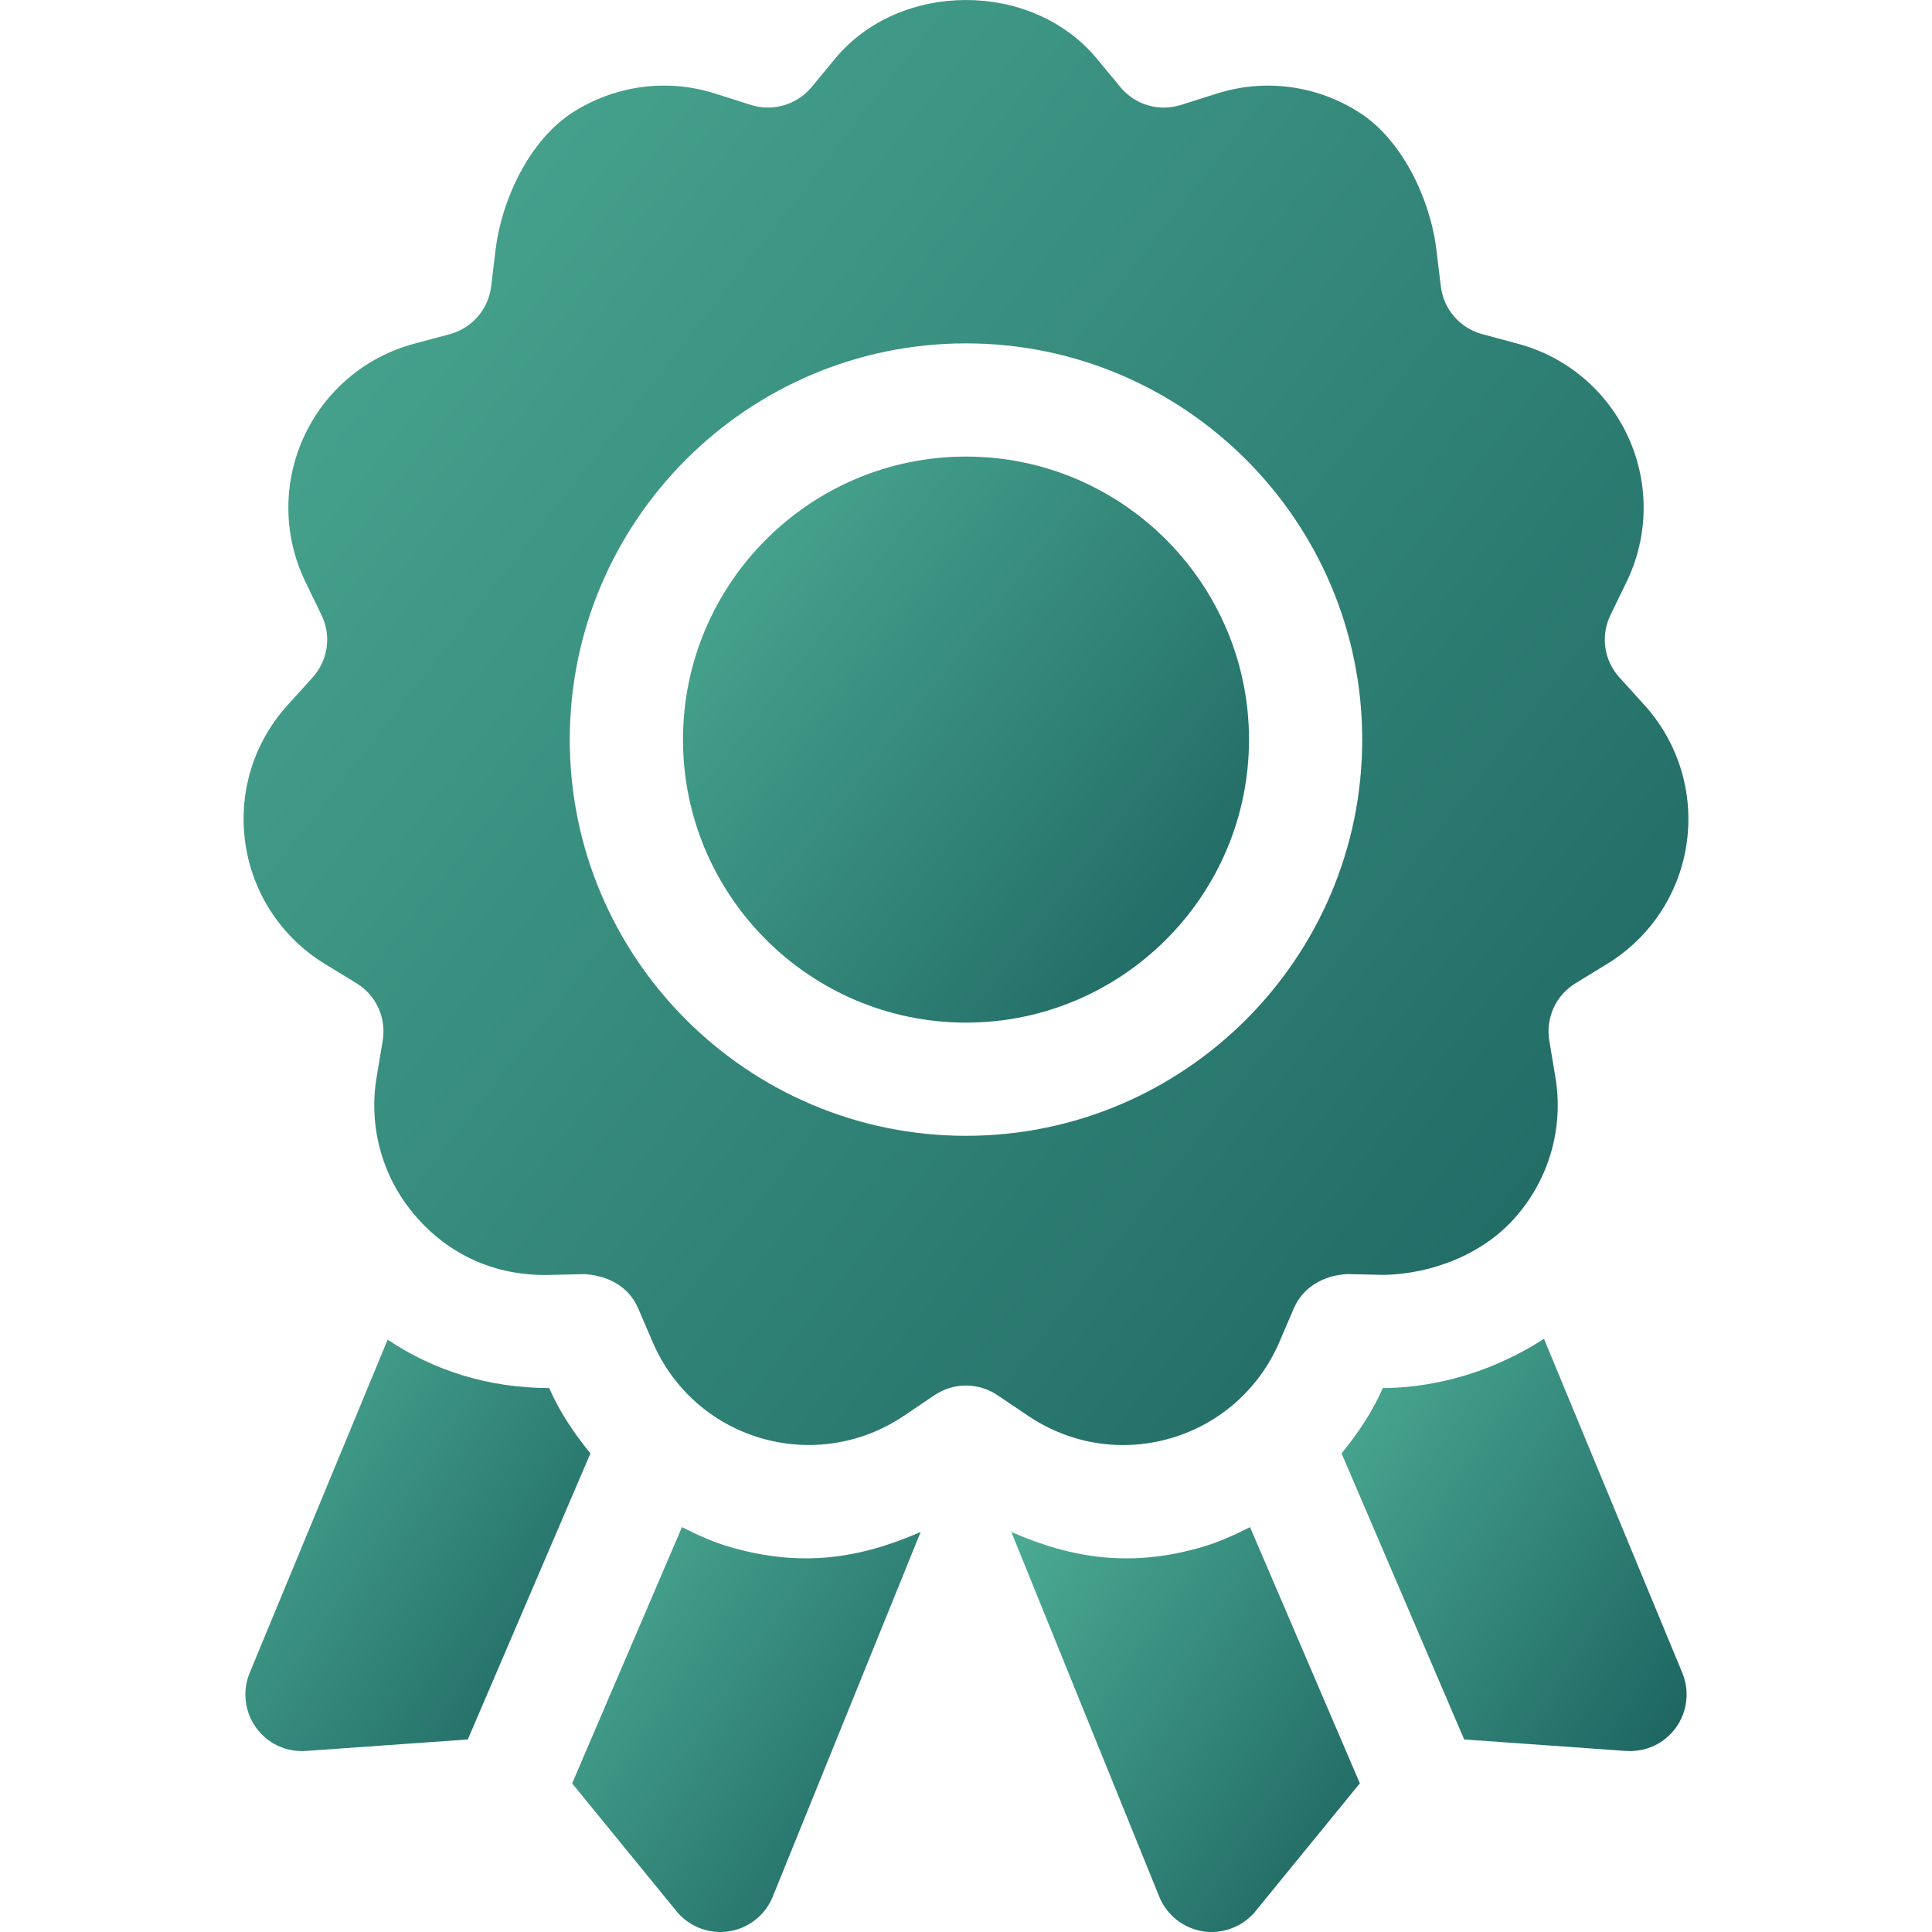 <svg width="56" height="56" viewBox="0 0 56 56" fill="none" xmlns="http://www.w3.org/2000/svg">
<g clip-path="url(#clip0_2030_1891)">
<path d="M28 13.234C23.477 13.234 19.797 16.915 19.797 21.438C19.797 25.96 23.477 29.641 28 29.641C32.523 29.641 36.203 25.96 36.203 21.438C36.203 16.915 32.523 13.234 28 13.234Z" fill="url(#paint0_linear_2030_1891)"/>
<path d="M47.662 20.433L46.944 19.641C46.49 19.143 46.388 18.429 46.681 17.825L47.149 16.862C47.79 15.537 47.806 14.01 47.196 12.67C46.582 11.331 45.417 10.344 43.996 9.963L42.966 9.686C42.315 9.511 41.843 8.965 41.763 8.297L41.634 7.237C41.458 5.775 40.646 4.061 39.409 3.266C38.17 2.468 36.655 2.268 35.256 2.717L34.236 3.04C33.588 3.244 32.904 3.043 32.473 2.523L31.792 1.699C29.914 -0.566 26.085 -0.566 24.207 1.699L23.526 2.523C23.094 3.04 22.405 3.242 21.762 3.04L20.747 2.718C19.346 2.265 17.829 2.47 16.592 3.264C15.354 4.061 14.541 5.775 14.365 7.236L14.237 8.298C14.157 8.965 13.684 9.511 13.037 9.686L12.004 9.963C10.583 10.344 9.418 11.331 8.803 12.672C8.194 14.01 8.21 15.537 8.852 16.863L9.318 17.825C9.612 18.429 9.509 19.143 9.056 19.642L8.34 20.433C7.349 21.524 6.902 22.985 7.111 24.442C7.321 25.898 8.162 27.173 9.418 27.941L10.331 28.498C10.905 28.849 11.203 29.504 11.092 30.168L10.916 31.224C10.674 32.677 11.089 34.148 12.052 35.256C13.013 36.368 14.353 36.983 15.883 36.955L16.951 36.931C17.651 36.98 18.233 37.305 18.497 37.922L18.919 38.904C19.5 40.256 20.643 41.271 22.054 41.684C23.463 42.097 24.975 41.864 26.196 41.041L27.084 40.442C27.636 40.069 28.359 40.064 28.918 40.444L29.804 41.04C30.628 41.597 31.584 41.886 32.553 41.886C33.02 41.886 33.487 41.82 33.944 41.685C35.357 41.271 36.499 40.256 37.081 38.904L37.503 37.922C37.769 37.305 38.365 36.967 39.049 36.93L40.117 36.954C41.497 36.922 42.985 36.37 43.947 35.258C44.911 34.147 45.326 32.676 45.084 31.222L44.908 30.168C44.797 29.504 45.095 28.849 45.671 28.498L46.581 27.941C47.838 27.173 48.679 25.898 48.889 24.441C49.097 22.985 48.65 21.524 47.662 20.433ZM28 32.922C21.668 32.922 16.515 27.769 16.515 21.438C16.515 15.106 21.668 9.953 28 9.953C34.332 9.953 39.484 15.106 39.484 21.438C39.484 27.769 34.332 32.922 28 32.922Z" fill="url(#paint1_linear_2030_1891)"/>
<path d="M21.141 55.979C21.702 55.887 22.176 55.513 22.394 54.987L26.686 44.404C24.91 45.18 23.209 45.443 21.13 44.832C20.651 44.692 20.204 44.485 19.767 44.265L16.584 51.692L19.638 55.434C20.014 55.865 20.585 56.07 21.141 55.979Z" fill="url(#paint2_linear_2030_1891)"/>
<path d="M11.236 38.832L7.237 48.489C7.019 49.014 7.09 49.615 7.422 50.076C7.755 50.536 8.284 50.789 8.87 50.752L13.56 50.419L17.114 42.128C16.644 41.552 16.224 40.933 15.919 40.234C14.142 40.23 12.569 39.722 11.236 38.832Z" fill="url(#paint3_linear_2030_1891)"/>
<path d="M34.868 44.834C32.787 45.447 31.069 45.173 29.314 44.405L33.606 54.987C33.824 55.512 34.298 55.887 34.859 55.979C35.414 56.069 35.985 55.866 36.361 55.434L39.416 51.691L36.233 44.265C35.795 44.485 35.348 44.693 34.868 44.834Z" fill="url(#paint4_linear_2030_1891)"/>
<path d="M47.13 50.752C47.714 50.789 48.243 50.536 48.578 50.076C48.91 49.615 48.98 49.014 48.762 48.488L44.753 38.806C43.428 39.664 41.842 40.196 40.194 40.234L40.082 40.232C39.777 40.932 39.356 41.551 38.886 42.127L42.44 50.419L47.13 50.752Z" fill="url(#paint5_linear_2030_1891)"/>
</g>
<defs>
<linearGradient id="paint0_linear_2030_1891" x1="19.569" y1="13.234" x2="37.857" y2="27.524" gradientUnits="userSpaceOnUse">
<stop stop-color="#4CAC94"/>
<stop offset="1" stop-color="#1C6360"/>
</linearGradient>
<linearGradient id="paint1_linear_2030_1891" x1="6.479" y1="0" x2="53.166" y2="36.475" gradientUnits="userSpaceOnUse">
<stop stop-color="#4CAC94"/>
<stop offset="1" stop-color="#1C6360"/>
</linearGradient>
<linearGradient id="paint2_linear_2030_1891" x1="16.444" y1="44.265" x2="28.93" y2="52.664" gradientUnits="userSpaceOnUse">
<stop stop-color="#4CAC94"/>
<stop offset="1" stop-color="#1C6360"/>
</linearGradient>
<linearGradient id="paint3_linear_2030_1891" x1="6.973" y1="38.832" x2="19.534" y2="47.064" gradientUnits="userSpaceOnUse">
<stop stop-color="#4CAC94"/>
<stop offset="1" stop-color="#1C6360"/>
</linearGradient>
<linearGradient id="paint4_linear_2030_1891" x1="29.173" y1="44.265" x2="41.66" y2="52.664" gradientUnits="userSpaceOnUse">
<stop stop-color="#4CAC94"/>
<stop offset="1" stop-color="#1C6360"/>
</linearGradient>
<linearGradient id="paint5_linear_2030_1891" x1="38.747" y1="38.806" x2="51.324" y2="47.03" gradientUnits="userSpaceOnUse">
<stop stop-color="#4CAC94"/>
<stop offset="1" stop-color="#1C6360"/>
</linearGradient>
<clipPath id="clip0_2030_1891">
<rect width="56" height="56" fill="white"/>
</clipPath>
</defs>
</svg>
